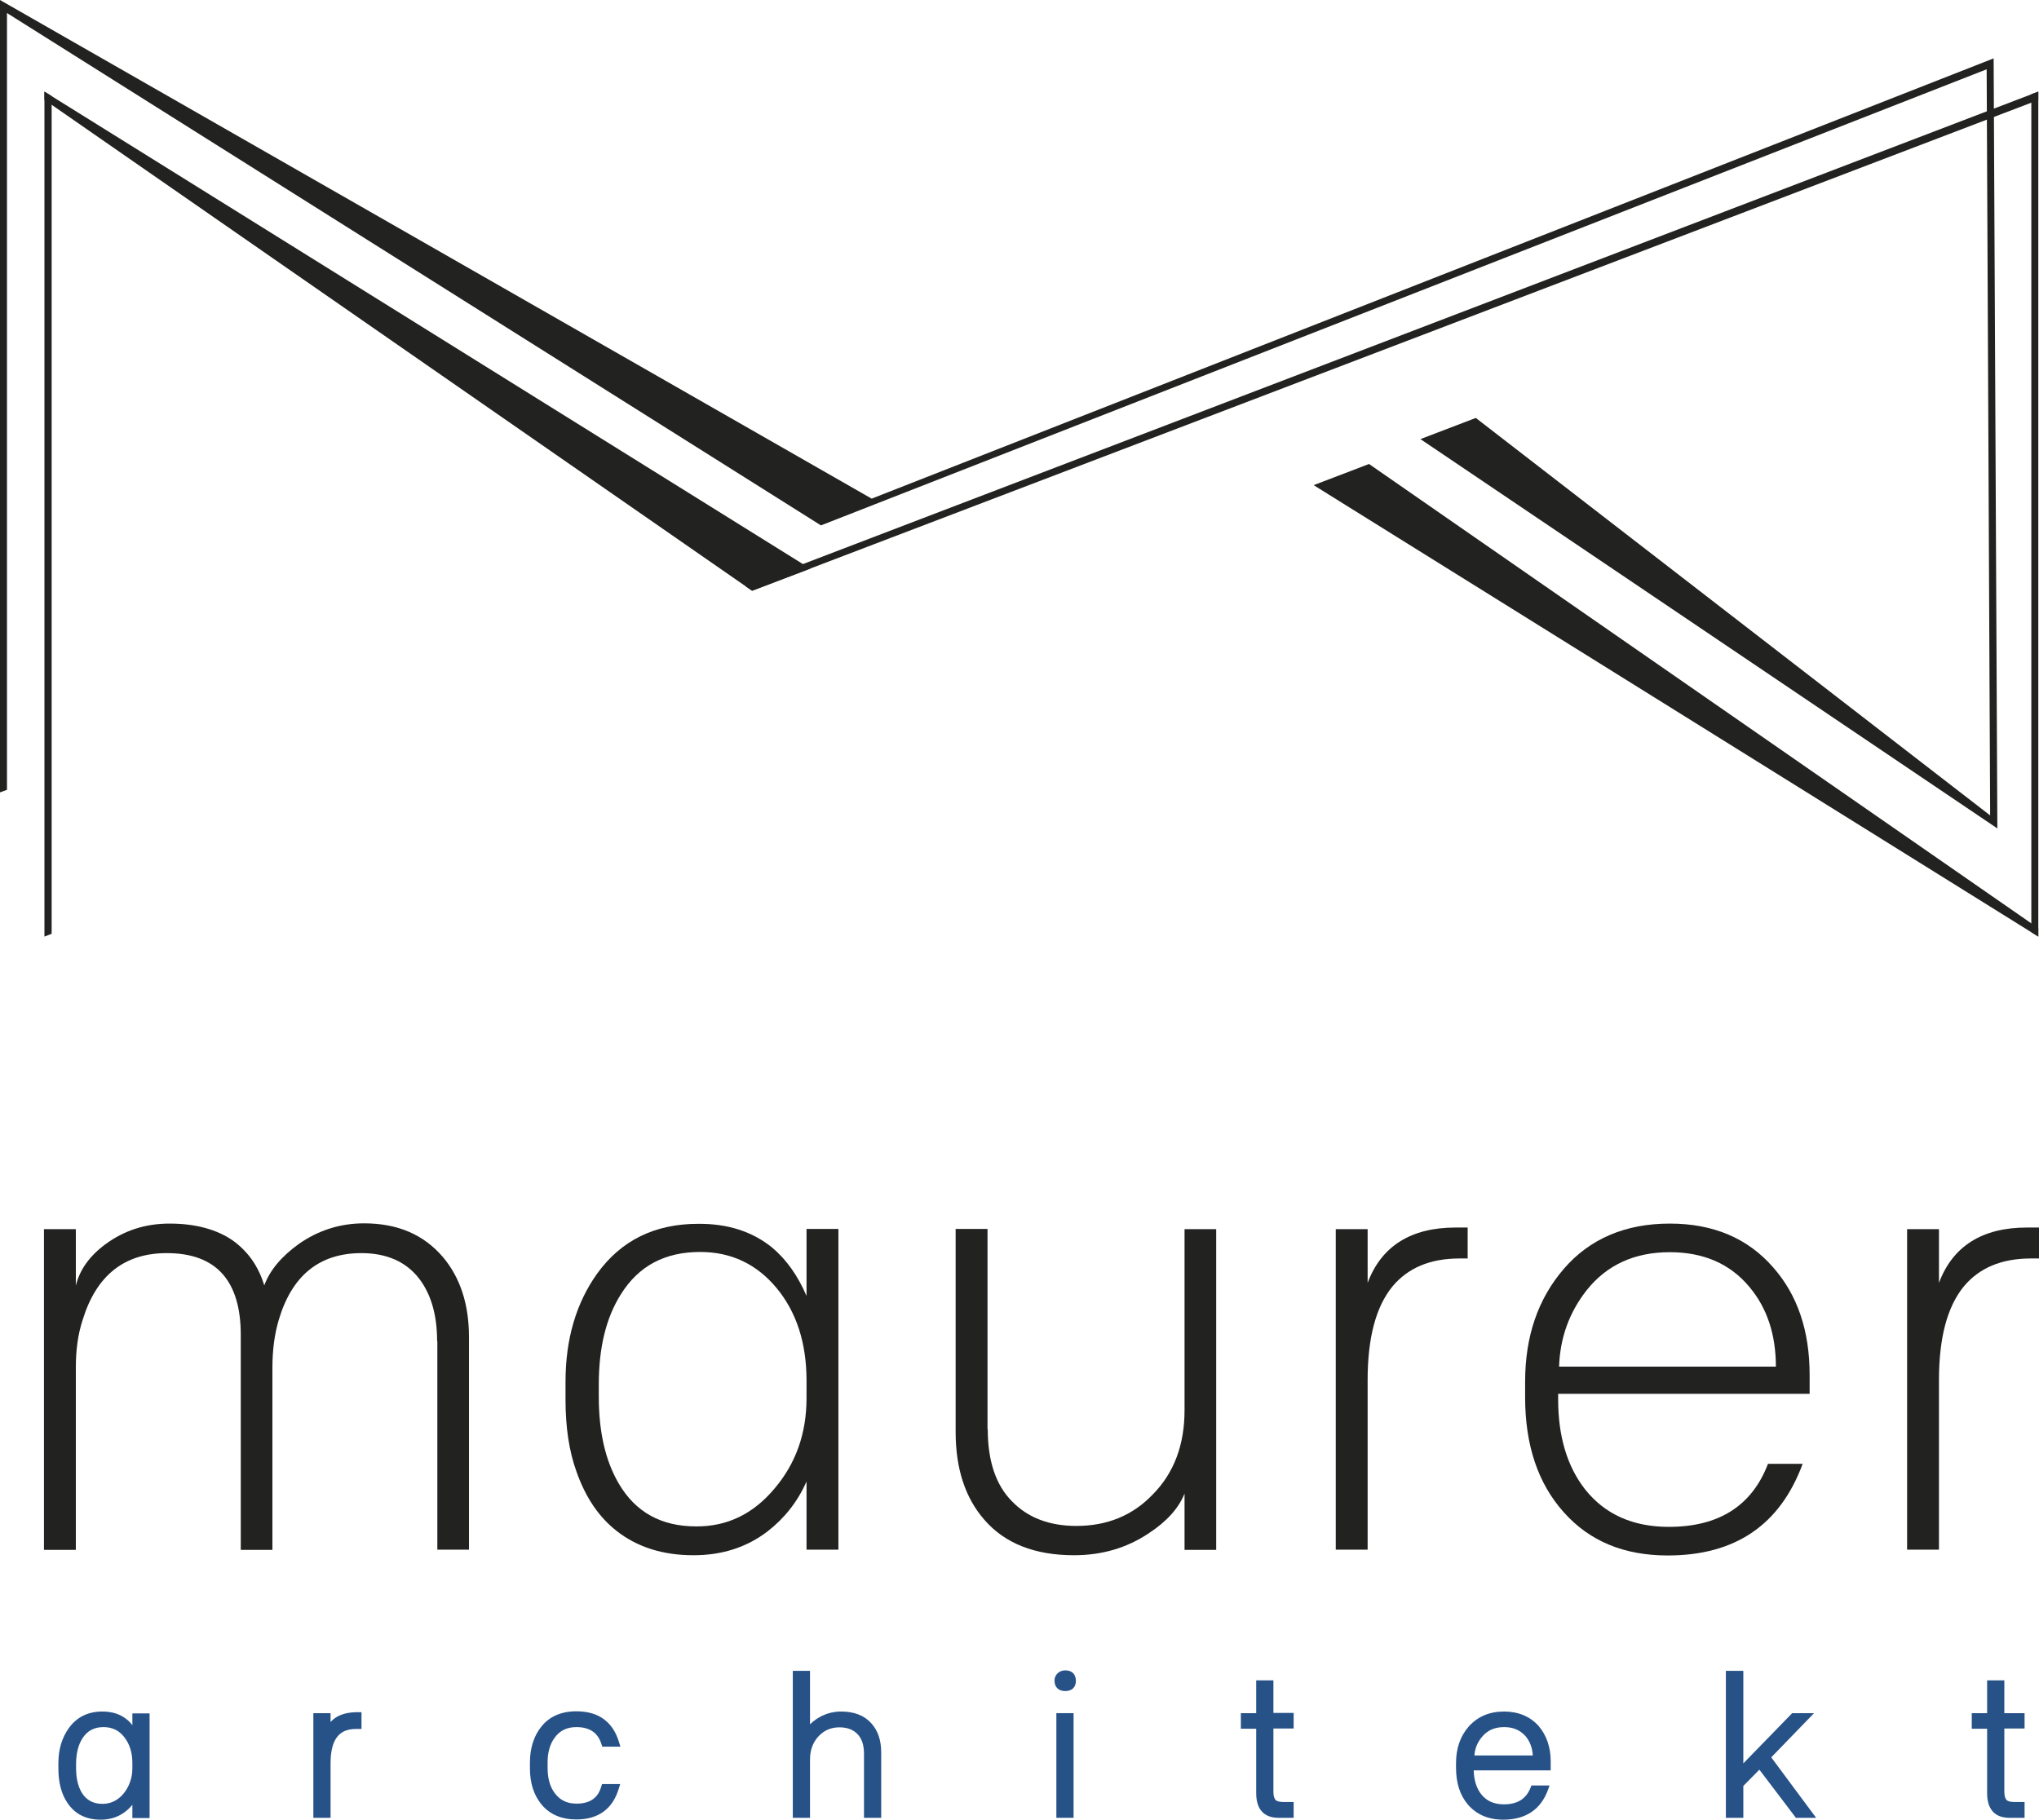 <?xml version="1.0" encoding="utf-8"?>
<!-- Generator: Adobe Illustrator 24.2.3, SVG Export Plug-In . SVG Version: 6.00 Build 0)  -->
<svg version="1.1" id="Ebene_1" xmlns="http://www.w3.org/2000/svg" xmlns:xlink="http://www.w3.org/1999/xlink" x="0px" y="0px"
	 viewBox="0 0 876.5 782.4" style="enable-background:new 0 0 876.5 782.4;" xml:space="preserve">
<style type="text/css">
	.st0{fill:#222221;}
	.st1{fill:#275288;}
</style>
<g>
	<g>
		<path class="st0" d="M187.9,576.6c0-11.2-2.6-20.1-7.7-26.8c-5.6-7.3-14-11-24.8-11c-18,0-29.9,9.5-35.6,28.8
			c-1.8,6.1-2.7,12.9-2.7,20.4v78.4h-13.6V574c0-23.4-10.6-35.2-31.8-35.2c-18.2,0-30.3,9.5-36.2,28.8c-2,6.1-2.9,12.9-2.9,20.4
			v78.4H18.9V528.5h13.7v24.3c1.6-6.7,5.8-12.7,12.7-17.8c8-5.9,17.1-8.9,27.6-8.9c11.1,0,20.3,2.5,27.2,7.3
			c6.4,4.6,11,11,13.5,19.3c2.4-6.5,7.3-12.4,14.8-17.8c8.4-5.9,17.8-8.9,28.1-8.9c14.4,0,25.6,4.8,33.9,14.5
			c7.5,8.9,11.2,20.4,11.2,34.4v91.4h-13.6V576.6z"/>
		<path class="st0" d="M331.9,536.4c6.1,5.1,11,12,14.8,20.8v-28.8h13.7v137.9h-13.7V637c-3.9,8.8-9.5,15.8-16.7,21.4
			c-9,6.9-19.6,10.3-31.9,10.3c-13.2,0-24.2-3.5-33.1-10.5c-7.5-5.9-13.2-14.2-17.1-25.2c-3.3-9-4.8-19.5-4.8-31.1v-7.8
			c0-18.4,4.6-33.9,13.6-46.5c10.3-14.3,24.8-21.4,43.4-21.4C312.8,526.1,323.4,529.5,331.9,536.4 M332.8,640.2
			c9.3-10.9,13.9-23.8,13.9-39.1v-7.5c0-16.1-4.3-29.4-12.8-39.7c-8.5-10.3-19.5-15.6-32.9-15.6c-15.2,0-26.5,6-34.1,18.2
			c-6.4,10.1-9.5,23-9.5,38.8v5.2c0,15.3,2.9,27.7,8.6,37.4c7.2,12.3,18.3,18.4,33.2,18.4C312.4,656.4,323.6,651.1,332.8,640.2"/>
		<path class="st0" d="M424.6,614.5c0,13.7,3.5,24.1,10.5,31.1c6.7,6.9,15.9,10.5,27.6,10.5c13.1,0,24.1-4.4,32.8-13.5
			c9.2-9.3,13.7-21.4,13.7-36.3v-77.8h13.6v137.9h-13.6v-24.2c-2.6,6.4-7.7,12-15.3,17c-9.5,6.4-20.3,9.5-32.2,9.5
			c-16.9,0-29.8-5.1-38.6-15.3c-8.2-9.4-12.3-22-12.3-37.7v-87.3h13.7V614.5z"/>
		<path class="st0" d="M574.2,666.4V528.5h13.7v23.1c5.9-15.8,18.6-23.8,37.8-23.8h5.2v13.3h-3.5c-12.7,0-22.2,4.1-28.8,12
			c-7.2,8.8-10.7,22.2-10.7,40.3v72.9H574.2z"/>
		<path class="st0" d="M774.9,629.4c-9.7,26.3-29,39.4-58,39.4c-18.7,0-33.6-6.1-44.7-18.6c-11.1-12.4-16.6-28.9-16.6-49.4v-6.7
			c0-19.5,5.5-35.6,16.6-48.5c11.1-12.9,26.4-19.5,45.6-19.5c18.7,0,33.5,6.3,44.4,18.8c10.5,11.9,15.7,27.3,15.7,46.3v8.1H669.8
			v2.5c0,15.8,3.9,28.8,11.6,38.6c8.5,10.7,20.5,16.1,36,16.1c21.4,0,35.7-9,42.6-27.1H774.9z M763.4,587.7
			c0-13.9-3.8-25.4-11.5-34.5c-8.2-9.8-19.6-14.8-34.1-14.8c-15.2,0-27.1,5.5-35.7,16.3c-7.5,9.5-11.5,20.5-11.9,32.9H763.4z"/>
		<path class="st0" d="M819.8,666.4V528.5h13.7v23.1c5.9-15.8,18.6-23.8,37.8-23.8h5.2v13.3H873c-12.7,0-22.2,4.1-28.8,12
			c-7.2,8.8-10.7,22.2-10.7,40.3v72.9H819.8z"/>
	</g>
	<g>
		<path class="st1" d="M56.9,741.8c-0.7-1-1.5-1.8-2.4-2.5c-2.8-2.3-6.3-3.4-10.5-3.4c-6.2,0-11,2.4-14.4,7.1
			c-3,4.2-4.5,9.2-4.5,15.1v2.4c0,5.9,1.3,10.9,3.9,14.7c3.2,4.8,8,7.2,14.3,7.2c4,0,7.5-1.1,10.5-3.4c1.2-0.9,2.2-1.9,3.1-3v5.7
			h7.4v-45h-7.4V741.8z M56.9,760.2c0,2.2-0.3,4.1-1,6c-1,2.8-2.5,5-4.5,6.7c-2.1,1.8-4.6,2.7-7.4,2.7c-4,0-7-1.7-8.9-4.9
			c-1.6-2.7-2.4-6.2-2.4-10.6v-1.6c0-4.4,0.9-8.2,2.7-11c2.1-3.3,5-4.9,9.1-4.9c3.7,0,6.7,1.4,8.9,4.3c2.3,2.9,3.5,6.6,3.5,11.1
			V760.2z"/>
		<path class="st1" d="M142.1,740.4v-3.8h-7.4v45h7.4v-23.5c0-5.2,1-9.1,3-11.5c1.7-2.1,4.3-3.2,7.8-3.2h2.5v-7.2h-2.8
			C148,736.4,144.5,737.7,142.1,740.4z"/>
		<path class="st1" d="M238.4,747.2c2.2-3.1,5.3-4.6,9.4-4.6c5.8,0,9.3,2.5,10.8,7.5l0.3,0.9h7.8l-0.5-1.6
			c-2.6-9-8.8-13.6-18.4-13.6c-6.5,0-11.6,2.2-15.1,6.6c-3.2,4-4.9,9.2-4.9,15.4v2.5c0,6.4,1.7,11.6,5,15.6c3.6,4.3,8.6,6.4,15,6.4
			c9.5,0,15.7-4.6,18.3-13.6l0.5-1.6h-7.8l-0.3,0.9c-1.4,5.1-4.9,7.5-10.7,7.5c-4.1,0-7.1-1.5-9.4-4.6c-2-2.7-3-6.3-3-10.7v-2.5
			C235.4,753.5,236.4,749.9,238.4,747.2z"/>
		<path class="st1" d="M361.6,735.9c-3.9,0-7.4,1.1-10.6,3.2c-1.1,0.8-2,1.5-2.8,2.3v-23h-7.4v63.2h7.4v-25.1
			c0-4.1,1.3-7.5,3.8-10.1c2.3-2.4,5.2-3.7,8.8-3.7c3.3,0,5.8,0.9,7.7,2.8c2,2,2.9,4.8,2.9,8.6v27.5h7.4v-28.1
			c0-5.2-1.4-9.4-4.3-12.6C371.5,737.6,367.2,735.9,361.6,735.9z"/>
		<rect x="454.1" y="736.6" class="st1" width="7.4" height="45"/>
		<path class="st1" d="M457.9,718.2c-2.6,0-4.6,1.9-4.6,4.4c0,2.8,1.7,4.5,4.6,4.5c2.9,0,4.6-1.6,4.6-4.5
			C462.4,719.8,460.8,718.2,457.9,718.2z"/>
		<path class="st1" d="M547.4,722.5h-7.4v14.1h-6.6v6.7h6.6V771c0,6.9,3.3,10.6,9.6,10.6h6.5v-6.8h-4.4c-1.6,0-2.7-0.3-3.3-0.8
			c-0.6-0.6-1-1.8-1-3.5v-27.3h8.7v-6.7h-8.7V722.5z"/>
		<path class="st1" d="M646.5,735.9c-6.3,0-11.3,2.2-15.1,6.4c-3.7,4.2-5.5,9.5-5.5,15.8v2c0,6.5,1.7,11.8,5.1,15.8
			c3.7,4.3,8.8,6.5,15.2,6.5c9.7,0,16.2-4.4,19.3-13l0.6-1.7h-7.8l-0.3,0.8c-1.9,4.9-5.6,7.3-11.5,7.3c-4.1,0-7.2-1.3-9.5-4
			c-2.2-2.6-3.4-6.2-3.5-10.6h33.1v-3.8c0-6.2-1.8-11.3-5.2-15.3C657.7,738,652.7,735.9,646.5,735.9z M636.9,747
			c2.4-3,5.5-4.4,9.7-4.4c3.9,0,6.8,1.3,9.1,3.8c1.9,2.2,3,5,3.2,8.4h-25.1C634,751.8,635.1,749.2,636.9,747z"/>
		<polygon class="st1" points="779.8,736.6 770.4,736.6 749.4,758.2 749.4,718.4 741.9,718.4 741.9,781.6 749.4,781.6 749.4,767.9 
			756.3,760.9 772,781.6 780.7,781.6 761.4,755.6 		"/>
		<path class="st1" d="M870.3,743.3v-6.7h-8.7v-14.1h-7.4v14.1h-6.6v6.7h6.6V771c0,6.9,3.3,10.6,9.6,10.6h6.5v-6.8h-4.4
			c-1.6,0-2.7-0.3-3.3-0.8c-0.6-0.6-1-1.8-1-3.5v-27.3H870.3z"/>
	</g>
	<polygon class="st0" points="374.7,214.4 0,0 0,340.7 3,339.6 3,5.6 352.9,225.9 854,29.8 855.5,350.6 634.4,179.7 610.6,188.8 
		858.6,356.2 857,25.1 	"/>
	<g>
		<polygon class="st0" points="323.3,254 348.3,244.5 19.1,39.4 19.1,42.9 		"/>
		<polygon class="st0" points="320.4,252 323.3,254 876.2,43 876.2,39.4 		"/>
		<polygon class="st0" points="19.1,402.7 22.2,401.5 22.2,41.3 19.1,39.4 		"/>
		<polygon class="st0" points="588.5,199.5 564.7,208.6 876.2,402.7 876.2,399.1 		"/>
		<polygon class="st0" points="876.2,39.4 873.2,40.5 873.2,400.8 876.2,402.7 		"/>
	</g>
</g>
</svg>
